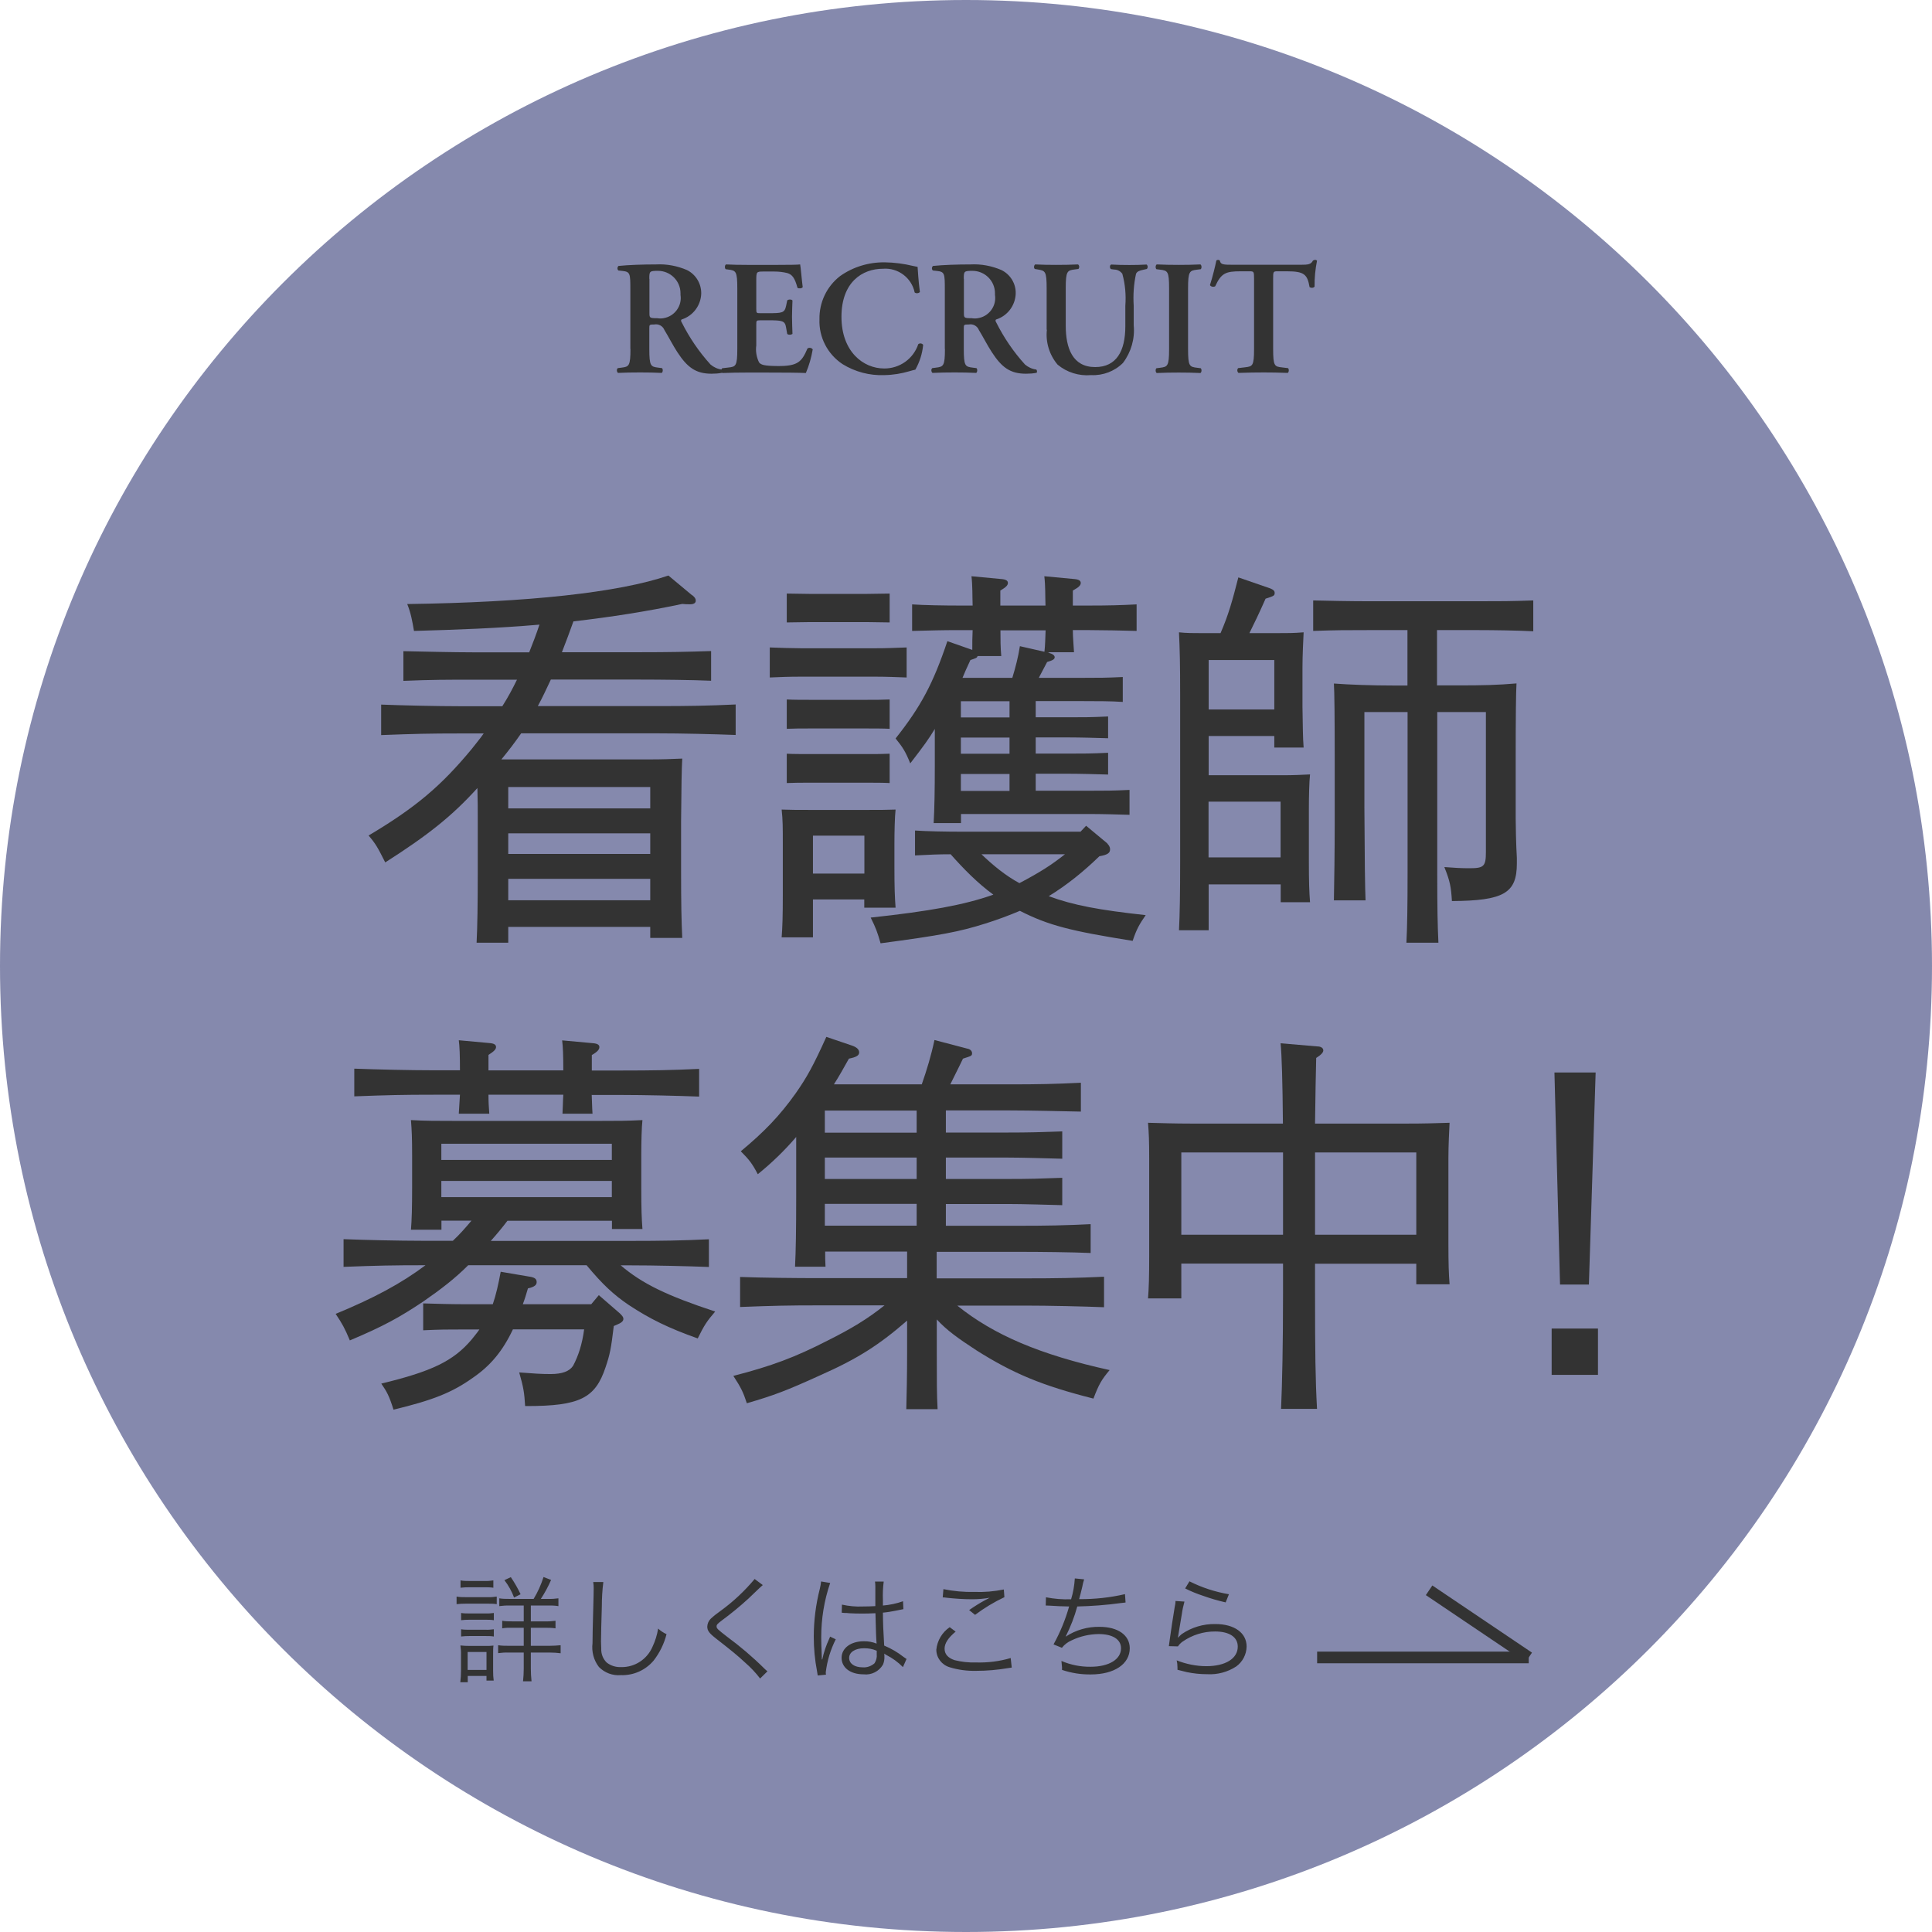 <?xml version="1.0" encoding="UTF-8"?> <svg xmlns="http://www.w3.org/2000/svg" id="_レイヤー_1" viewBox="0 0 166 166"><g id="_グループ_10353"><path id="_パス_2191" d="M83,0c45.84,0,83,37.16,83,83s-37.16,83-83,83S0,128.84,0,83,37.16,0,83,0Z" fill="#787ca4" opacity=".9"></path></g><path id="_パス_2190" d="M54.17,29.98c0,1.48-.13,1.53-.78,1.61l-.31.04c-.11.11-.1.28,0,.39,0,0,.01.01.02.02.64-.03,1.27-.04,1.89-.04s1.25.01,1.86.04c.11-.06.13-.31.03-.41l-.31-.04c-.66-.08-.78-.13-.78-1.61v-1.79c0-.29.01-.31.43-.31.37-.07.73.13.87.48.34.55.73,1.32,1.11,1.9.85,1.3,1.58,1.85,2.93,1.85.31,0,.62-.02.92-.08.05-.09.04-.2-.03-.28-.36-.04-.7-.2-.97-.43-.99-1.09-1.82-2.31-2.48-3.63-.06-.08-.08-.2,0-.24.97-.31,1.64-1.19,1.68-2.21.02-.86-.46-1.66-1.23-2.04-.84-.36-1.75-.53-2.66-.48-1.15,0-2.34.04-3.22.13-.11.11-.12.28-.01.39l.36.04c.66.07.67.24.67,1.58v5.12ZM55.79,23.96c0-.64.01-.69.74-.69,1.07,0,1.94.86,1.94,1.93,0,.05,0,.09,0,.14.15.96-.52,1.85-1.47,2-.17.03-.35.03-.53,0-.67,0-.67-.03-.67-.48v-2.91ZM63.35,29.98c0,1.48-.13,1.53-.78,1.6l-.52.06c-.1.1-.08.35.03.41.63-.03,1.48-.04,2.1-.04h1.6c1.64,0,2.84.01,3.46.04.28-.65.47-1.33.59-2.03-.1-.14-.3-.18-.45-.08-.49,1.13-.8,1.53-2.58,1.51-1.18-.01-1.41-.11-1.58-.31-.22-.45-.31-.96-.24-1.46v-1.78c0-.35.01-.38.34-.38h.67c1.22,0,1.46.03,1.55.62l.1.56c.14.09.32.08.45-.01-.01-.45-.04-.94-.04-1.47s.03-1.02.04-1.4c-.07-.11-.34-.11-.45-.01l-.1.48c-.13.6-.34.62-1.55.62h-.67c-.32,0-.34-.01-.34-.38v-2.37c0-.8,0-.83.6-.83h.94c.38,0,.75.04,1.12.13.45.13.66.46.88,1.27.11.08.39.06.45-.06-.08-.6-.17-1.71-.22-1.95-.18.03-.99.04-1.89.04h-2.67c-.62,0-1.27-.01-1.81-.04-.11.06-.13.31-.03.41l.22.03c.66.08.78.14.78,1.62v5.21ZM78.84,22.93l-.39-.08c-.79-.19-1.61-.3-2.42-.31-1.38-.02-2.74.39-3.86,1.19-1.14.89-1.79,2.26-1.76,3.71-.06,1.54.7,3,1.99,3.85,1.07.66,2.32.99,3.58.94.74-.01,1.47-.13,2.18-.34.16-.05.32-.09.49-.13.37-.66.6-1.38.67-2.13-.09-.13-.26-.16-.39-.08,0,0-.02.01-.03.02-.42,1.26-1.6,2.1-2.93,2.09-1.81,0-3.67-1.46-3.67-4.44s1.79-4.13,3.57-4.13c1.29-.1,2.46.78,2.72,2.04.14.1.32.08.45-.03-.14-1.04-.17-1.86-.2-2.18ZM81.19,29.98c0,1.48-.13,1.53-.78,1.61l-.31.04c-.11.11-.1.28,0,.39,0,0,.01.01.02.02.64-.03,1.27-.04,1.89-.04s1.25.01,1.86.04c.11-.06.13-.31.03-.41l-.31-.04c-.66-.08-.78-.13-.78-1.61v-1.79c0-.29.01-.31.43-.31.37-.07.73.13.87.48.34.55.73,1.32,1.11,1.9.85,1.31,1.58,1.85,2.93,1.85.31,0,.62-.02.92-.08.05-.09.04-.2-.03-.28-.36-.04-.7-.2-.97-.43-.99-1.09-1.82-2.31-2.48-3.63-.06-.08-.08-.2,0-.24.97-.31,1.64-1.19,1.68-2.21.03-.86-.45-1.66-1.23-2.04-.84-.36-1.75-.53-2.66-.48-1.15,0-2.34.04-3.22.13-.11.11-.12.28-.01.39l.36.04c.66.07.67.24.67,1.58v5.12ZM82.81,23.96c0-.64.01-.69.74-.69,1.07,0,1.94.86,1.94,1.93,0,.05,0,.09,0,.14.15.96-.52,1.85-1.47,2-.17.03-.35.03-.53,0-.67,0-.67-.03-.67-.48v-2.91ZM89.95,28.33c-.12,1.08.22,2.17.92,3,.8.67,1.84.99,2.88.9,1.02.05,2.02-.33,2.74-1.05.7-.93,1.03-2.08.92-3.23v-1.67c-.06-.92,0-1.85.2-2.76.1-.22.35-.28.62-.34l.31-.07c.1-.11.09-.28-.02-.38,0,0,0,0-.01,0-.52.03-.9.04-1.48.04-.55,0-1.08-.01-1.55-.04-.14.04-.15.29-.03.39l.28.04c.28,0,.54.14.7.36.25.9.33,1.83.26,2.76v1.75c0,2.13-.76,3.51-2.59,3.51-1.94,0-2.53-1.62-2.53-3.56v-3.21c0-1.48.13-1.54.78-1.62l.31-.04c.1-.12.09-.29-.03-.39-.62.03-1.25.04-1.88.04s-1.25-.01-1.81-.04c-.11.1-.13.28-.03.39l.24.04c.66.11.78.14.78,1.62v3.56ZM102.08,24.78c0-1.48.13-1.53.78-1.61l.31-.04c.1-.1.08-.35-.03-.41-.62.03-1.25.04-1.86.04s-1.27-.01-1.89-.04c-.11.06-.13.31-.03.41l.31.04c.66.08.78.13.78,1.61v5.21c0,1.48-.13,1.53-.78,1.61l-.31.04c-.1.1-.08.35.03.41.62-.03,1.27-.04,1.89-.04s1.25.01,1.86.04c.11-.06.13-.31.03-.41l-.31-.04c-.66-.08-.78-.13-.78-1.61v-5.21ZM107.75,29.98c0,1.48-.13,1.5-.78,1.58l-.59.07c-.1.12-.09.3.03.41.89-.03,1.55-.04,2.17-.04s1.25.01,2.06.04c.11-.06.13-.31.03-.41l-.5-.06c-.66-.07-.78-.11-.78-1.6v-6.04c0-.59.01-.62.38-.62h.8c1.5,0,1.76.27,1.95,1.36.14.09.32.08.43-.04-.01-.75.06-1.49.21-2.23-.05-.05-.11-.08-.18-.07-.06,0-.12.03-.17.06-.17.32-.38.36-1.06.36h-5.72c-.95,0-1.15-.01-1.22-.36-.03-.04-.09-.06-.14-.06-.06,0-.12.01-.16.06-.1.49-.31,1.36-.55,2.11.1.14.29.18.45.1.52-1.13.9-1.29,2.18-1.29h.78c.36,0,.38.03.38.62v6.04Z" fill="#333"></path><g id="_グループ_10443"><path id="_パス_2188" d="M43.75,137.38c-.28,0-.57,0-.85-.05v.67c.29-.04.59-.06.89-.05h1.21v1.36h-1c-.28,0-.57,0-.85-.05v.65c.28-.05.57-.06.85-.05h1v1.55h-1.27c-.31,0-.62,0-.93-.05v.68c.3-.04.61-.06.92-.05h1.28v1.38c0,.36-.02.73-.06,1.09h.73c-.04-.36-.06-.73-.06-1.09v-1.38h1.63c.31,0,.62.02.93.06v-.69c-.32.03-.63.05-.95.05h-1.61v-1.55h1.22c.3,0,.6,0,.9.05v-.65c-.3.04-.61.06-.91.05h-1.21v-1.36h1.45c.31-.01.62,0,.92.05v-.67c-.29.04-.59.06-.89.05h-.62c.34-.52.63-1.06.88-1.63l-.65-.25c-.21.66-.49,1.29-.85,1.88h-2.1ZM39.57,136.42c.25-.03.51-.04.76-.04h1.3c.25,0,.51,0,.76.04v-.63c-.25.04-.51.06-.76.05h-1.3c-.25,0-.51,0-.76-.05v.63ZM39.23,137.83c.27-.03.53-.04.8-.04h1.92c.24,0,.49,0,.73.04v-.65c-.26.04-.53.06-.8.05h-1.85c-.27,0-.54,0-.8-.05v.65ZM39.62,139.21c.24-.03.48-.04.72-.04h1.38c.24,0,.47,0,.71.04v-.62c-.24.03-.47.05-.71.04h-1.38c-.24,0-.48,0-.72-.04v.62ZM39.62,140.61c.24-.03.48-.04.72-.04h1.38c.24,0,.47,0,.71.04v-.62c-.24.03-.47.05-.71.04h-1.38c-.24,0-.48,0-.72-.04v.62ZM40.19,144.54v-.54h1.61v.4h.62c-.04-.27-.05-.54-.05-.81v-1.41c0-.36,0-.58.03-.79-.24.03-.49.04-.73.03h-1.31c-.27,0-.53-.01-.8-.04.04.28.06.56.05.84v1.35c0,.32-.02.65-.06.97h.64ZM40.18,141.94h1.62v1.54h-1.62v-1.54ZM44.73,136.98c-.24-.51-.52-1-.84-1.47l-.55.26c.35.45.63.96.83,1.49l.56-.28ZM50.97,135.93c.03.18.04.35.04.53,0,.16,0,.35-.01.65-.08,3.15-.09,3.4-.09,4.07-.09.73.1,1.47.55,2.05.49.5,1.18.76,1.88.7,1.08.04,2.12-.42,2.82-1.25.52-.67.9-1.44,1.11-2.27-.26-.12-.51-.28-.72-.48-.09.54-.25,1.07-.49,1.57-.46,1.07-1.52,1.76-2.68,1.74-.45.02-.89-.11-1.25-.39-.32-.31-.49-.75-.47-1.2-.01-.23-.02-.48-.02-.6,0-.45.03-1.81.07-3.01,0-.71.04-1.41.13-2.11h-.87ZM64.84,135.67c-.86,1.03-1.84,1.95-2.93,2.74-.3.21-.58.43-.85.68-.18.18-.28.42-.29.67,0,.34.16.56.72,1,1.46,1.14,1.86,1.47,2.53,2.09.47.41.91.87,1.29,1.37l.63-.62c-.1-.08-.19-.16-.28-.25-1-.99-2.07-1.9-3.2-2.73-.81-.63-.89-.7-.89-.88,0-.14.07-.22.44-.5.8-.59,1.57-1.22,2.3-1.89,1.04-1,1.12-1.07,1.23-1.16l-.7-.52ZM72.32,138.57h.04s.07,0,.1.01c.06,0,.11,0,.17.01.11,0,.21,0,.32.02.35.02.72.03,1.13.03.38,0,.69-.01,1.14-.03.03,1.46.07,2.4.1,2.61-.35-.14-.73-.21-1.11-.2-1.11,0-1.9.59-1.9,1.42s.73,1.42,1.89,1.42c.67.08,1.33-.25,1.67-.84.09-.22.13-.45.12-.68,0-.09,0-.17-.02-.26.03.02.06.04.09.06.03.02.06.04.1.06.53.27,1.01.62,1.42,1.04l.31-.7c-.11-.07-.13-.09-.25-.17-.51-.4-1.07-.73-1.67-.98-.08-1.33-.1-1.84-.11-2.83.36-.03.71-.09,1.06-.16q.68-.14.7-.14l-.03-.68c-.56.2-1.14.32-1.73.37,0-.22,0-.38,0-.49-.02-.52,0-1.05.07-1.57h-.75c.02.14.03.27.03.41q0,.76,0,1.7c-.41.02-.68.03-1.07.03-.6.03-1.21-.03-1.8-.16l-.02.7ZM75.33,141.83s0,.23,0,.3c.03.27-.04.55-.19.78-.28.25-.65.38-1.02.35-.7,0-1.16-.32-1.16-.81s.51-.83,1.29-.83c.37,0,.73.06,1.07.21ZM70.55,135.88c-.02.21-.06.42-.11.63-.34,1.34-.52,2.72-.52,4.11,0,1,.09,1.99.28,2.97.04.23.05.28.06.37l.71-.07c-.01-.07-.02-.13-.02-.2.12-.99.41-1.95.86-2.84l-.49-.23c-.02.07-.05.14-.08.2-.26.56-.46,1.15-.59,1.76h-.04v-.2c-.01-.18-.01-.2-.01-.28-.02-.46-.04-1.05-.04-1.4,0-1.6.25-3.18.77-4.69l-.78-.13ZM81,137.25c.11,0,.22.01.33.03.73.08,1.46.13,2.2.13.51,0,1.01-.04,1.51-.13-.1.06-.12.06-.19.1-.12.06-.14.07-.25.13-.46.25-.9.53-1.33.83l.51.41c.79-.59,1.63-1.1,2.52-1.52l-.05-.66c-.83.17-1.68.24-2.53.21-.89.02-1.79-.06-2.66-.24l-.06.71ZM81.6,139.81c-.65.44-1.07,1.15-1.15,1.93,0,.7.47,1.31,1.14,1.51.74.23,1.52.33,2.3.31.9,0,1.81-.08,2.7-.23.11-.02.23-.04.34-.05l-.09-.82c-.97.29-1.99.41-3,.38-.62.02-1.23-.05-1.83-.2-.56-.19-.85-.52-.85-.98s.3-.93.95-1.47l-.51-.38ZM89.84,137.95h.08c.06,0,.15,0,.28.01.58.04,1.02.06,1.66.07-.32,1.14-.77,2.23-1.34,3.26l.72.29c.22-.28.51-.5.84-.64.72-.35,1.52-.53,2.32-.54,1.2,0,1.92.46,1.92,1.22,0,.96-1.04,1.59-2.62,1.59-.86.01-1.71-.16-2.5-.5.03.32.05.5.05.55v.06c0,.05,0,.11,0,.16.8.27,1.63.4,2.47.39,2.02,0,3.35-.89,3.35-2.25,0-1.12-1.01-1.84-2.59-1.84-1.03-.02-2.05.27-2.91.84v-.02c.41-.82.75-1.68.99-2.57,1.24-.03,2.48-.12,3.71-.29.21-.03.27-.03.44-.05l-.05-.72c-1.29.3-2.61.44-3.94.43.1-.36.13-.48.27-1.06.04-.22.09-.43.16-.64l-.8-.08c-.04.61-.14,1.21-.32,1.79-.72.03-1.45-.03-2.16-.17l-.02.71ZM101.83,136.48c.49.25,1.01.46,1.53.63.64.23,1.29.42,1.95.57l.28-.7c-1.18-.2-2.32-.57-3.39-1.11l-.37.61ZM101,137.56c0,.18-.03.36-.07.53-.14.84-.32,2-.42,2.76-.04.32-.05.41-.08.59l.78.02c.11-.16.24-.3.4-.41.82-.57,1.8-.88,2.8-.87,1.22,0,1.94.48,1.94,1.3,0,1.02-1.05,1.68-2.7,1.68-.87,0-1.74-.18-2.55-.5.05.2.07.41.07.62,0,.06,0,.13,0,.19q.61.15.8.2c.58.12,1.16.18,1.75.18.88.05,1.75-.18,2.49-.66.56-.4.89-1.04.9-1.72,0-1.17-1.05-1.93-2.68-1.93-1.03-.02-2.04.28-2.89.86-.11.09-.21.19-.31.3h-.02c.02-.09.03-.16.04-.24.03-.23.05-.3.29-1.75.05-.37.13-.74.23-1.1l-.76-.05Z" fill="#333"></path><g id="_グループ_3429"><line id="_線_23" x1="113.17" y1="142.41" x2="131.35" y2="142.41" fill="none" stroke="#333"></line><line id="_線_24" x1="122.79" y1="136.64" x2="131.35" y2="142.41" fill="none" stroke="#333"></line></g></g><path d="M59.47,51.13c.24.2.31.31.31.48,0,.2-.17.31-.48.31-.2,0-.44,0-.68-.03-3.06.65-6.09,1.12-9.35,1.5-.31.88-.65,1.77-.99,2.65h6.7c2.48,0,4.01-.03,6.12-.1v2.55c-1.6-.07-4.32-.1-6.12-.1h-7.65c-.37.78-.71,1.53-1.12,2.28h10.2c2.79,0,4.45-.03,6.8-.14v2.62c-1.8-.07-4.69-.14-6.8-.14h-11.63c-.54.78-1.09,1.5-1.7,2.24h12.65c1.29,0,1.87-.03,2.89-.07q-.07,1.09-.1,5.41v4.05c0,3.06.03,4.45.1,5.95h-2.75v-.95h-12.2v1.36h-2.72c.07-1.36.1-3.33.1-5.98v-4.42c0-.95,0-1.94-.03-2.89-2.18,2.41-4.25,4.05-7.92,6.39-.65-1.29-.82-1.6-1.43-2.31,4.05-2.41,6.22-4.25,8.84-7.41.37-.48.75-.92,1.05-1.36h-2.04c-2.62,0-3.88.03-6.77.14v-2.62c1.73.07,4.83.14,6.77.14h3.64c.48-.75.88-1.5,1.26-2.28h-3.64c-2.52,0-3.6,0-6.12.1v-2.55c1.39.03,4.35.1,6.12.1h4.69c.31-.78.61-1.56.88-2.38-3.57.31-7.17.44-10.78.54-.14-.82-.27-1.56-.58-2.31,10.4-.14,18.19-.99,22.44-2.45l2.04,1.7ZM55.87,69.46v-1.84h-12.2v1.84h12.2ZM55.87,73.37v-1.77h-12.2v1.77h12.2ZM43.67,77.35h12.2v-1.84h-12.2v1.84Z" fill="#333"></path><path d="M77.9,58.21c-.71-.03-1.8-.07-2.72-.07h-6.32c-1.12,0-1.8.03-2.72.07v-2.58c.75.03,1.97.07,2.72.07h6.32c1.05,0,1.53-.03,2.72-.07v2.58ZM69.85,77.28v3.26h-2.69c.07-.82.1-1.94.1-3.64v-4.35c0-1.46,0-2.11-.1-2.99.78.03,1.46.03,2.48.03h4.86c1.09,0,1.6,0,2.45-.03-.07.61-.1,1.9-.1,2.99v1.9c0,1.8.03,2.62.1,3.54h-2.69v-.71h-4.42ZM74.4,53.45h-4.76l-2.04.03v-2.48l2.04.03h4.76l2.04-.03v2.48l-2.04-.03ZM76.44,62.62c-.51-.03-1.39-.03-2.04-.03h-4.76c-.85,0-1.33,0-2.04.03v-2.52c.51.03,1.39.03,2.04.03h4.76c.85,0,1.36,0,2.04-.03v2.52ZM76.44,67.28c-.51-.03-1.39-.03-2.04-.03h-4.76c-.85,0-1.33,0-2.04.03v-2.52c.44.03,1.39.03,2.04.03h4.76c.92,0,1.39,0,2.04-.03v2.52ZM74.27,71.8h-4.42v3.26h4.42v-3.26ZM95.14,72.48c.14.14.24.31.24.48,0,.31-.17.48-.92.61-1.33,1.29-2.75,2.45-4.35,3.43,2.11.78,4.32,1.19,8.33,1.63-.54.78-.78,1.19-1.12,2.21-5.34-.85-7.24-1.33-9.69-2.58-.88.37-1.87.75-2.96,1.09-2.24.71-3.88,1.02-9.01,1.7-.27-.95-.41-1.33-.85-2.21,5.03-.54,8.06-1.09,10.54-1.97-1.36-.99-2.55-2.21-3.67-3.47-1.02,0-1.73.03-3.06.1v-2.14c.99.07,2.75.1,4.05.1h10.17l.48-.51,1.84,1.53ZM90.14,56.1c.27.07.48.2.48.37s-.17.27-.65.41q-.1.2-.61,1.16l-.1.2h3.84c1.33,0,1.94,0,3.37-.07v2.14c-.95-.07-2.38-.07-3.37-.07h-4.11v1.39h2.82c1.33,0,1.94,0,3.4-.07v1.87c-.99-.03-2.41-.07-3.4-.07h-2.82v1.39h2.82c1.33,0,1.94,0,3.4-.07v1.87c-.99-.03-2.41-.07-3.4-.07h-2.82v1.46h4.66c1.36,0,1.97,0,3.4-.07v2.14c-.95-.03-2.38-.07-3.4-.07h-11.08v.78h-2.35c.07-1.19.1-2.82.1-4.96v-3.13c-.51.85-.95,1.46-2.11,2.96-.41-1.02-.65-1.39-1.26-2.14,2.18-2.75,3.23-4.73,4.45-8.36l2.14.75c0-.58,0-1.12.03-1.7h-1.09c-1.67,0-2.41.03-4.11.07v-2.28c1.02.07,2.75.1,4.11.1h1.09c-.03-.85,0-1.67-.1-2.52l2.55.24c.41.03.58.14.58.34s-.17.37-.65.65v1.29h3.88c-.03-.85,0-1.67-.1-2.52l2.55.24c.41.03.58.14.58.34s-.17.37-.68.65v1.29h1.43c1.67,0,2.69-.03,4.05-.1v2.28c-1.02-.03-2.92-.07-4.05-.07h-1.43c0,.65.07,1.26.1,1.9h-2.28l.14.03ZM86.74,60.25h-4.18v1.39h4.18v-1.39ZM86.74,63.37h-4.18v1.39h4.18v-1.39ZM86.74,66.5h-4.18v1.46h4.18v-1.46ZM86.98,58.24c.27-.88.51-1.8.65-2.72l2.11.48c.07-.61.07-1.22.1-1.84h-3.88c0,.75,0,1.46.07,2.21h-2.04c-.03.17-.2.2-.61.34-.31.65-.51,1.12-.68,1.53h4.28ZM84.33,73.4c.99.95,2.07,1.84,3.26,2.48,1.8-.95,2.75-1.56,3.91-2.48h-7.17Z" fill="#333"></path><path d="M103.85,75.99v3.94h-2.55c.07-1.36.1-3.16.1-5.95v-14.24c0-2.75-.03-3.88-.1-5.41.65.07,1.22.07,2.01.07h1.56c.68-1.56,1.02-2.79,1.53-4.79l2.75.95c.24.1.37.2.37.37,0,.24-.03.27-.78.51-.54,1.22-.92,2.01-1.39,2.96h2.21c1.09,0,1.6,0,2.45-.07-.03.61-.1,1.97-.1,3.03v3.37c.03,1.8.03,2.62.1,3.5h-2.52v-.99h-5.64v3.37h6.26c1.09,0,1.6-.03,2.45-.07-.07.61-.1,1.94-.1,2.99v4.45c0,1.8.03,2.65.1,3.54h-2.52v-1.53h-6.19ZM109.49,56.71h-5.64v4.25h5.64v-4.25ZM110.03,68.88h-6.19v4.79h6.19v-4.79ZM123.5,58.89h1.77c2.18,0,3.4-.03,5.03-.17q-.07,1.05-.07,6.63v4.96c0,.54.03,2.28.1,3.4v.48c0,2.55-1.12,3.2-5.58,3.23-.07-1.22-.17-1.73-.65-2.92.92.07,1.43.1,2.18.1,1.22,0,1.39-.17,1.39-1.39v-12.03h-4.18v13.87c0,3.06.03,4.45.1,5.95h-2.75c.07-1.29.1-3.2.1-5.95v-13.87h-3.71v8.16q.03,6.6.1,8.02h-2.72c.03-1.33.07-4.49.07-6.63v-5.37q0-5.58-.07-6.63c1.33.1,3.26.17,5.1.17h1.22v-4.76h-3.37c-1.9,0-2.75,0-4.73.07v-2.62c1.22.03,3.23.07,4.73.07h9.45c1.94,0,2.79,0,4.73-.07v2.65c-1.33-.07-3.4-.1-4.73-.1h-3.54v4.76Z" fill="#333"></path><path d="M53.32,108.71c1.87,1.6,4.01,2.62,8.13,3.98-.71.82-.95,1.19-1.5,2.31-2.48-.88-4.11-1.67-5.95-2.89-1.29-.88-2.21-1.73-3.6-3.4h-10.17c-1.16,1.16-2.35,2.07-3.88,3.13-2.04,1.36-3.4,2.11-6.29,3.33-.44-1.05-.65-1.43-1.22-2.28,3.3-1.36,5.64-2.62,7.72-4.18-2.92,0-4.15.03-7.04.14v-2.38c1.73.07,4.79.14,6.77.14h2.62c.58-.54,1.09-1.12,1.6-1.73h-2.58v.78h-2.62c.07-.82.1-1.94.1-3.6v-2.79c0-1.5-.03-2.14-.1-3.03,1.22.07,2.24.07,3.84.07h12.31c1.63,0,2.38,0,3.74-.07-.07.61-.1,1.94-.1,3.03v2.79c0,1.77.03,2.62.1,3.54h-2.62v-.71h-8.98c-.44.58-.92,1.16-1.43,1.73h11.97c2.79,0,4.45-.03,6.77-.14v2.38c-1.8-.07-4.69-.14-6.77-.14h-.82ZM50.84,94.06c.03.61.03,1.09.07,1.63h-2.58c.03-.41.03-1.05.07-1.63h-6.43c0,.65.03,1.09.07,1.63h-2.62c.03-.41.07-1.05.1-1.63h-2.28c-2.65,0-3.88.03-6.8.14v-2.38c1.77.07,4.83.14,6.8.14h2.28c0-1.22-.03-2.07-.1-2.58l2.62.24c.41.03.58.14.58.34s-.17.37-.65.68v1.33h6.43c0-1.22-.03-2.07-.1-2.58l2.62.24c.41.03.58.14.58.34s-.17.41-.65.68v1.33h2.45c2.75,0,4.45-.03,6.77-.14v2.38c-1.8-.07-4.69-.14-6.77-.14h-2.45ZM52.74,113.91c-.24,2.01-.34,2.48-.71,3.57-.88,2.65-2.21,3.33-6.77,3.33h-.14c-.07-1.16-.14-1.6-.51-2.89,1.29.1,1.9.14,2.69.14,1.02,0,1.63-.24,1.94-.71.44-.82.78-1.84.95-3.13h-6.12c-.88,1.87-1.94,3.13-3.43,4.15-1.8,1.29-3.47,1.94-6.83,2.75-.37-1.19-.58-1.56-1.05-2.24,4.35-1.05,6.19-1.94,7.75-3.77.24-.31.48-.58.68-.88h-1.43c-1.33,0-1.94,0-3.4.07v-2.31c.99.03,2.41.07,3.4.07h2.58c.27-.78.48-1.7.68-2.79l2.41.41c.51.07.68.2.68.48,0,.24-.17.41-.75.54-.14.48-.27.92-.44,1.36h5.88l.65-.78,1.8,1.56c.2.2.31.31.31.48,0,.2-.17.34-.58.51l-.24.1ZM52.57,98.27h-14.65v1.39h14.65v-1.39ZM52.57,101.47h-14.65v1.39h14.65v-1.39Z" fill="#333"></path><path d="M70.9,107.55c0,.44,0,.85.03,1.29h-2.62c.07-1.33.1-3.23.1-5.98v-5.17c-1.02,1.19-2.11,2.24-3.3,3.2-.48-.92-.75-1.26-1.46-1.97,2.01-1.67,3.33-3.03,4.73-5,.95-1.36,1.5-2.35,2.62-4.83l2.21.75c.41.14.61.34.61.58,0,.27-.24.41-.88.54-.44.78-.85,1.53-1.29,2.21h7.55c.44-1.26.82-2.52,1.09-3.81l2.86.75c.2.03.37.2.37.37,0,.24-.03.24-.78.48-.07.14-.44.92-1.09,2.21h5.13c2.38,0,3.91-.03,6.09-.14v2.48c-1.53-.03-4.32-.1-6.09-.1h-5.51v1.9h5.27c1.94,0,2.79-.03,4.73-.1v2.35c-1.22-.03-3.33-.1-4.73-.1h-5.27v1.84h5.27c1.94,0,2.79-.03,4.73-.1v2.35c-1.22-.03-3.33-.1-4.73-.1h-5.27v1.87h6.32c2.38,0,3.94-.03,6.12-.14v2.48c-1.56-.07-4.35-.1-6.12-.1h-7.11v2.28h7.58c2.72,0,4.42-.03,6.8-.14v2.62c-1.7-.07-4.76-.14-6.8-.14h-5.81c3.13,2.52,7.11,4.22,13.09,5.54-.71.85-.92,1.22-1.39,2.45-4.42-1.12-6.87-2.14-10.06-4.15-1.56-1.02-2.52-1.7-3.4-2.65v2.75c0,2.58,0,3.74.07,4.96h-2.69c.03-1.19.07-2.79.07-4.96v-2.65c-2.38,2.07-4.22,3.26-7.45,4.69-2.92,1.33-3.98,1.73-6.32,2.41-.31-.95-.51-1.36-1.16-2.35,3.3-.85,5.3-1.6,8.09-3.03,2.04-1.02,3.4-1.84,4.9-3.03h-5.61c-2.72,0-3.94.03-6.8.14v-2.58c1.9.07,4.79.1,6.8.1h7.55v-2.28h-7.04ZM70.87,97.32h7.89v-1.9h-7.89v1.9ZM70.87,101.3h7.89v-1.84h-7.89v1.84ZM70.87,105.31h7.89v-1.87h-7.89v1.87Z" fill="#333"></path><path d="M112.99,111.12c0,5.07.03,7.38.17,9.93h-3.09c.1-2.21.17-5.54.17-9.93v-2.55h-8.74v2.99h-2.86c.07-.82.1-1.94.1-3.6v-8.46c0-1.5-.03-2.14-.1-3.03,1.19.03,2.24.07,3.74.07h7.85c-.03-3.64-.1-5.92-.2-6.9l3.16.27c.31,0,.51.14.51.34,0,.17-.17.37-.61.65-.03,1.19-.07,3.2-.1,5.64h7.82c1.67,0,2.41-.03,3.74-.07-.03.61-.1,1.94-.1,3.03v7.31c0,1.8.03,2.62.1,3.54h-2.86v-1.77h-8.7v2.55ZM110.24,99.02h-8.74v7.07h8.74v-7.07ZM121.69,106.09v-7.07h-8.7v7.07h8.7Z" fill="#333"></path><path d="M137.3,114.15v3.98h-3.98v-3.98h3.98ZM137.1,92.15l-.58,18.22h-2.48l-.48-18.22h3.54Z" fill="#333"></path></svg> 